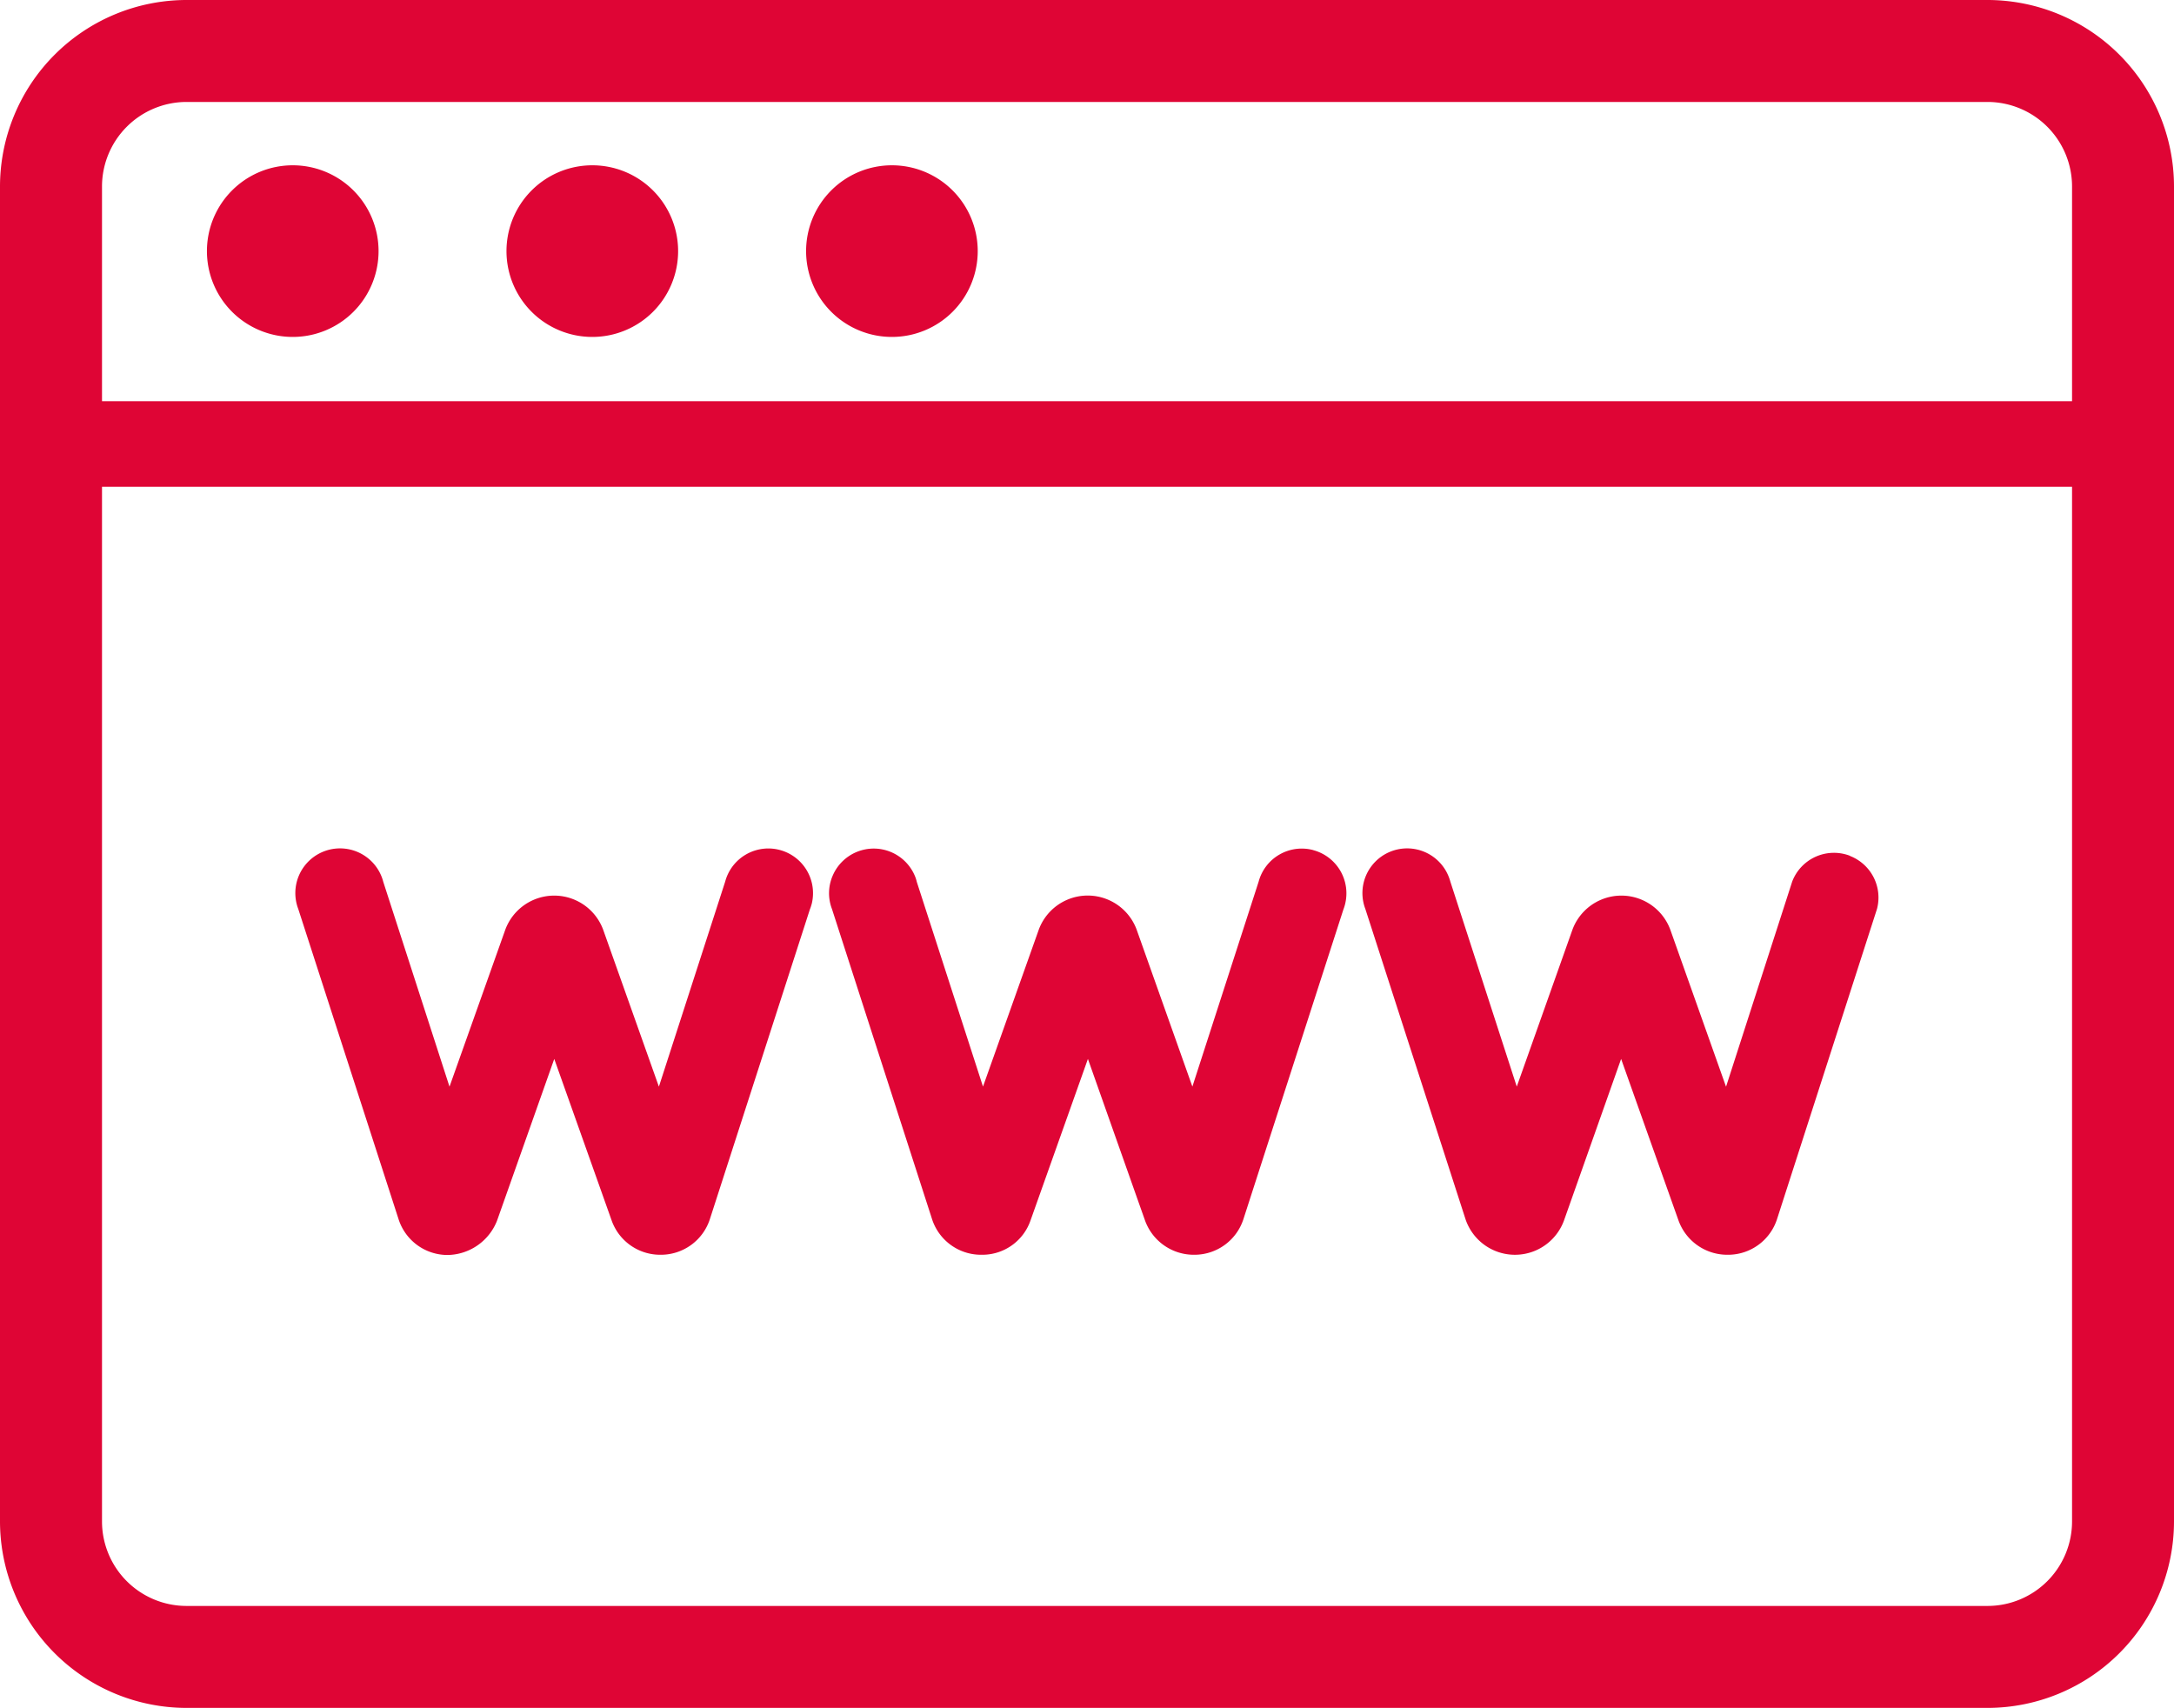 <?xml version="1.0" encoding="UTF-8"?>
<svg xmlns="http://www.w3.org/2000/svg" width="38" height="29.851" viewBox="0 0 38 29.851">
  <path d="M14.184,15.811a.619.619,0,0,1-.028.084l-1.749,5.417a.9.9,0,0,1-.85.619H11.54a.9.9,0,0,1-.847-.594L9.688,18.508l-1,2.827a.944.944,0,0,1-.867.6.9.9,0,0,1-.852-.618L5.214,15.889a.781.781,0,0,1,1.459-.559.817.817,0,0,1,.027.085l1.157,3.578.976-2.746a.912.912,0,0,1,1.709,0l.975,2.746,1.158-3.582a.781.781,0,0,1,1.51.4m8.769-.953A.78.78,0,0,0,22,15.41l-1.158,3.582-.975-2.746a.912.912,0,0,0-1.709,0l-.976,2.746-1.157-3.578A.633.633,0,0,0,16,15.331a.78.78,0,0,0-1.442-.033.771.771,0,0,0-.015.592l1.75,5.423a.9.9,0,0,0,.847.618h.029a.891.891,0,0,0,.842-.595l1.005-2.828,1,2.829a.906.906,0,0,0,.849.594h.018a.9.9,0,0,0,.85-.619l1.749-5.417a.73.73,0,0,0,.027-.084.781.781,0,0,0-.558-.953m9.386.1a.781.781,0,0,0-1.011.451L30.17,18.994l-.975-2.747a.912.912,0,0,0-1.709,0l-.974,2.745-1.159-3.577c-.008-.029-.017-.057-.028-.085a.781.781,0,0,0-1.459.559l1.751,5.423a.912.912,0,0,0,1.719.024l1-2.828,1.005,2.829a.906.906,0,0,0,.855.594h.013a.9.9,0,0,0,.851-.619l1.749-5.427a.78.78,0,0,0-.474-.925M5.117,5.889a1.5,1.5,0,1,0-1.5-1.5,1.5,1.5,0,0,0,1.5,1.5m5.236,0a1.5,1.5,0,1,0-1.5-1.5,1.5,1.5,0,0,0,1.5,1.5m5.237,0a1.5,1.5,0,1,0-1.5-1.5,1.5,1.5,0,0,0,1.5,1.5M38,3.259V26.592a3.262,3.262,0,0,1-3.259,3.259H3.26A3.263,3.263,0,0,1,0,26.592V3.259A3.263,3.263,0,0,1,3.26,0H34.741A3.262,3.262,0,0,1,38,3.259m-36.217,0V7.012H36.218V3.259a1.479,1.479,0,0,0-1.477-1.477H3.26A1.479,1.479,0,0,0,1.783,3.259M36.218,26.592V8.508H1.783V26.592A1.478,1.478,0,0,0,3.26,28.069H34.741a1.478,1.478,0,0,0,1.477-1.477" fill="#df0535"></path>
</svg>
